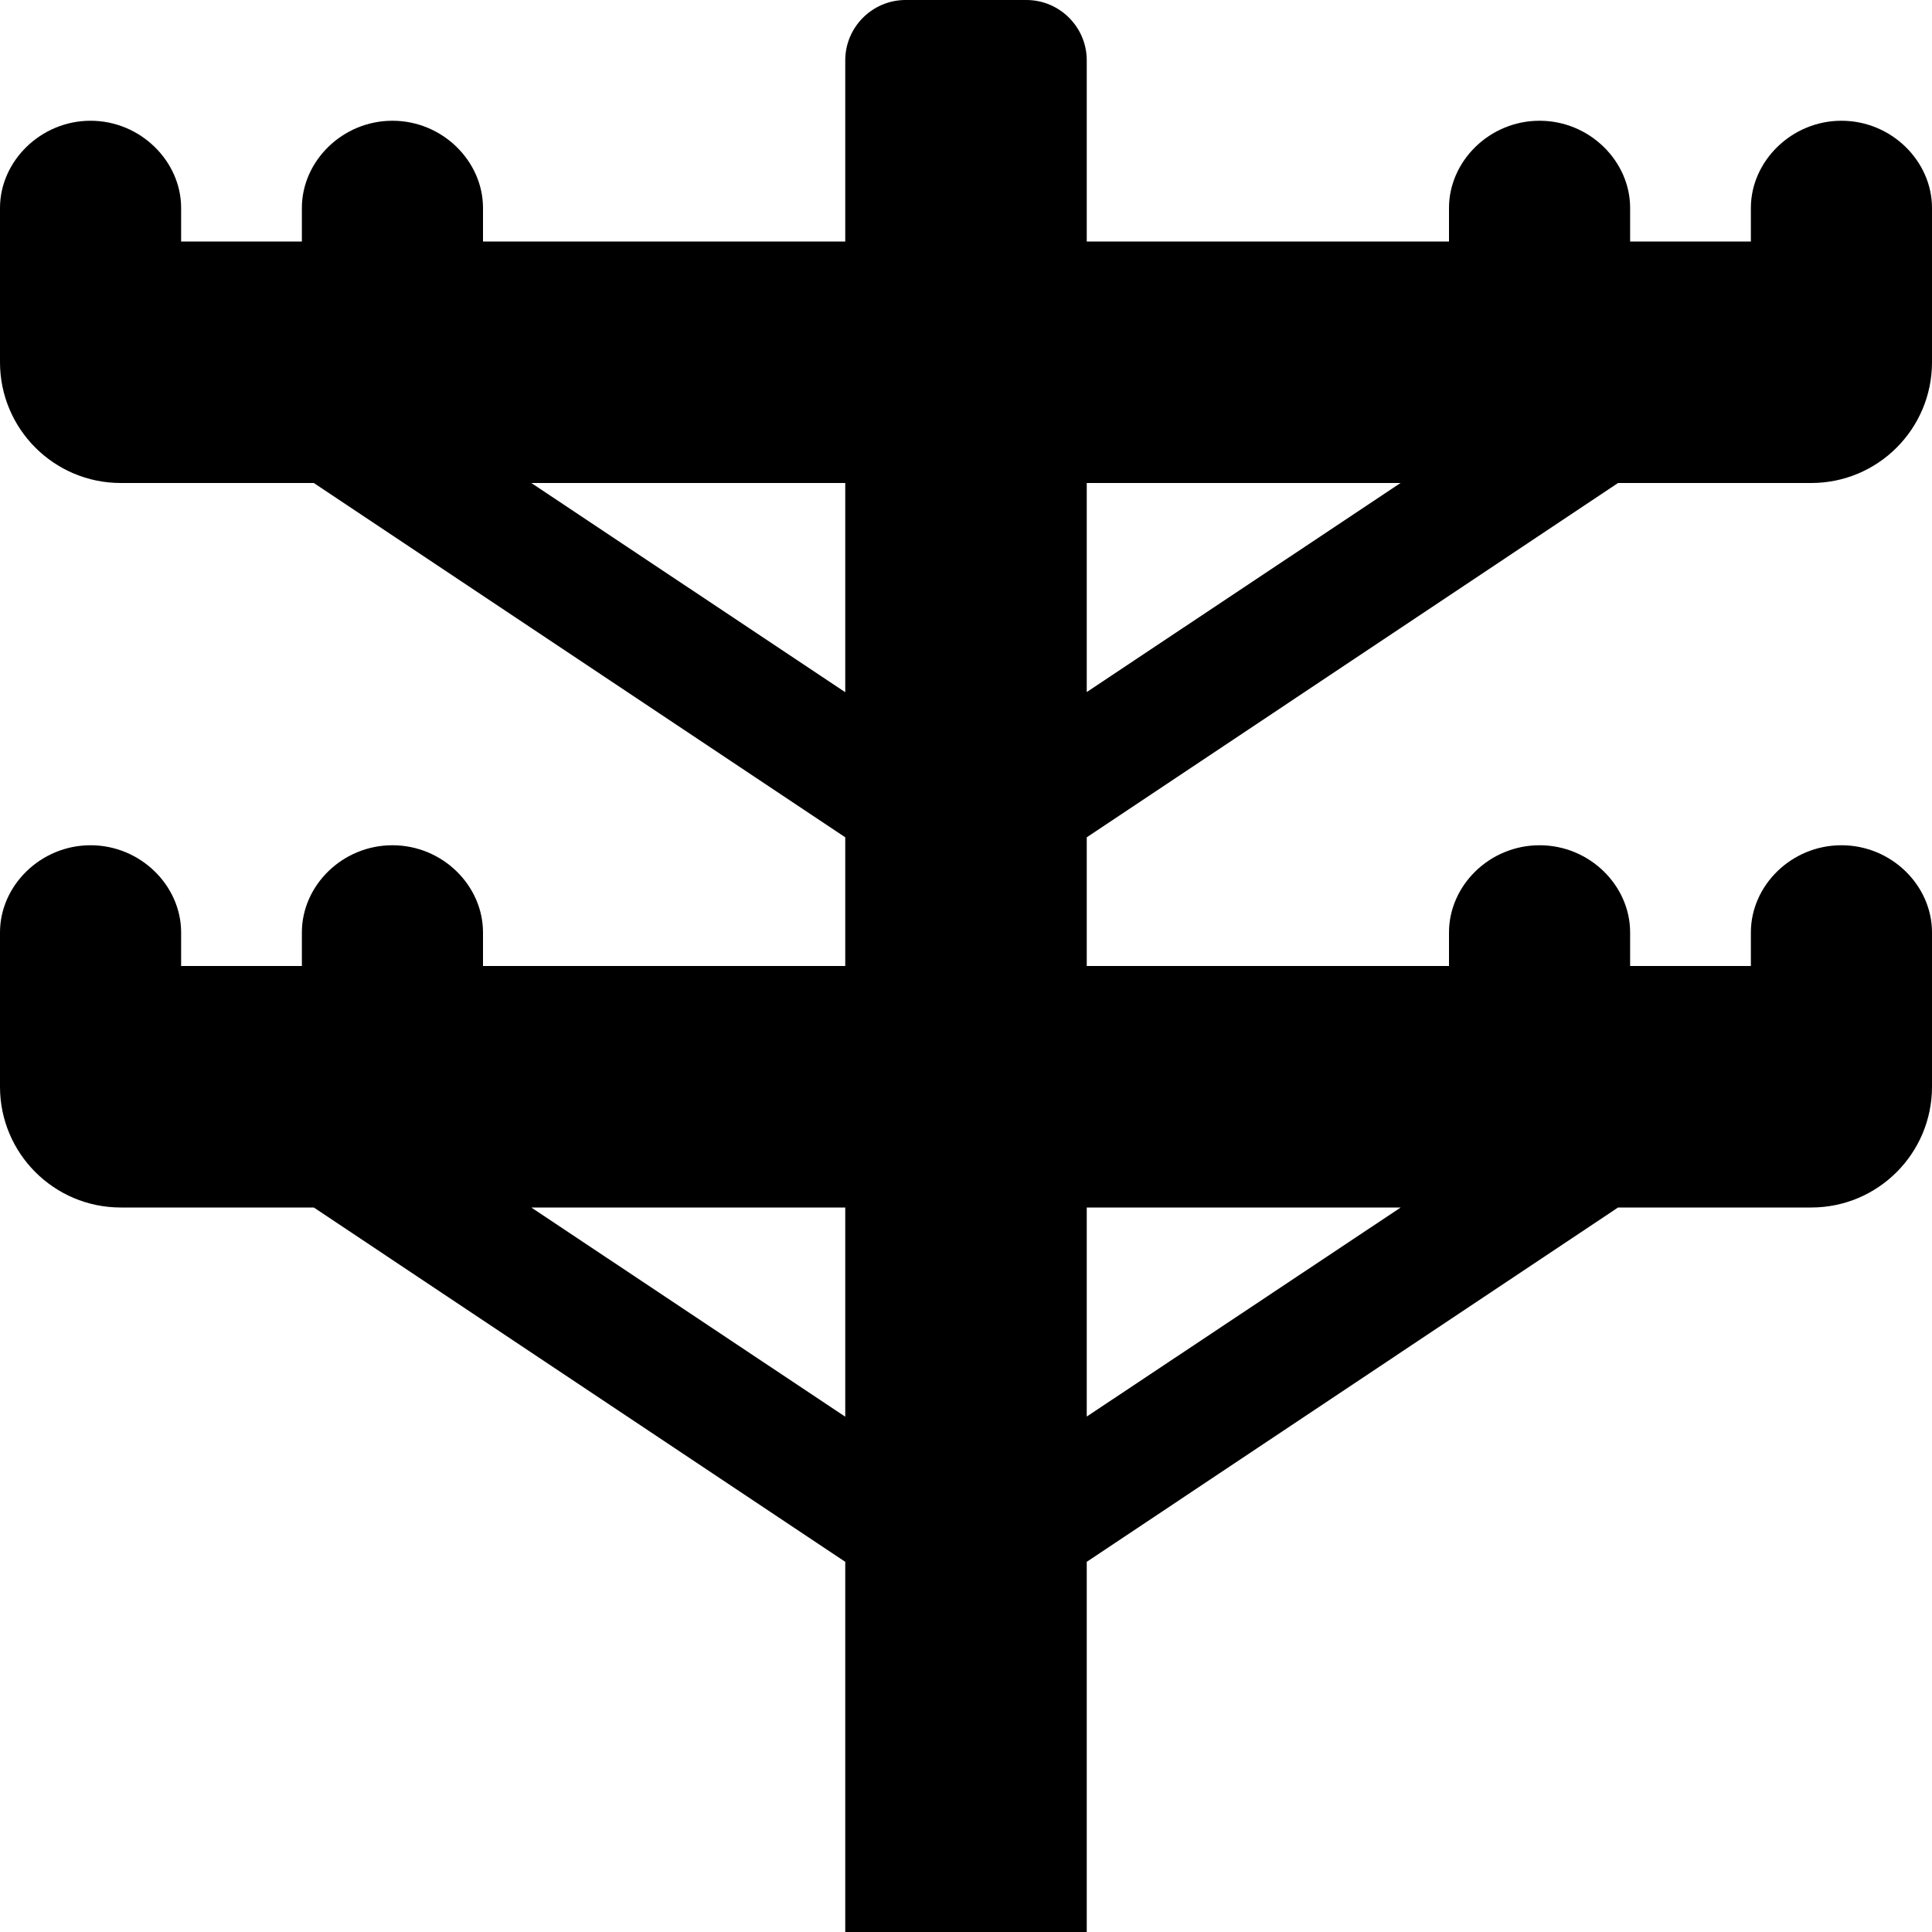 <svg xmlns="http://www.w3.org/2000/svg" viewBox="0 0 512 512"><!--! Font Awesome Pro 6.0.0 by @fontawesome - https://fontawesome.com License - https://fontawesome.com/license (Commercial License) Copyright 2022 Fonticons, Inc. --><path d="M488 32c-13.25 0-24 10.75-24 23.1V64h-32V55.1C432 42.75 421.3 32 408 32S384 42.75 384 55.1V64h-96V16C288 7.163 280.8 0 272 0h-32C231.2 0 224 7.163 224 16V64H128V55.1C128 42.75 117.3 32 104 32S80 42.75 80 55.1V64h-32V55.1C48 42.75 37.25 32 24 32S0 42.75 0 55.1V96c0 17.67 14.33 32 32 32h51.16L224 221.9V256H128V247.1C128 234.7 117.3 224 104 224S80 234.7 80 247.1V256h-32V247.1C48 234.7 37.25 224 24 224S0 234.7 0 247.1V288c0 17.67 14.33 32 32 32h51.16L224 413.9V512h64v-98.1L428.8 320H480c17.67 0 32-14.33 32-32V247.1C512 234.7 501.3 224 488 224S464 234.7 464 247.1V256h-32V247.1C432 234.7 421.3 224 408 224S384 234.7 384 247.1V256h-96V221.9L428.8 128H480c17.67 0 32-14.33 32-32V55.1C512 42.75 501.3 32 488 32zM140.8 320H224v55.44L140.8 320zM371.2 320L288 375.4V320H371.2zM140.8 128H224v55.44L140.8 128zM288 128h83.16L288 183.4V128z"/></svg>